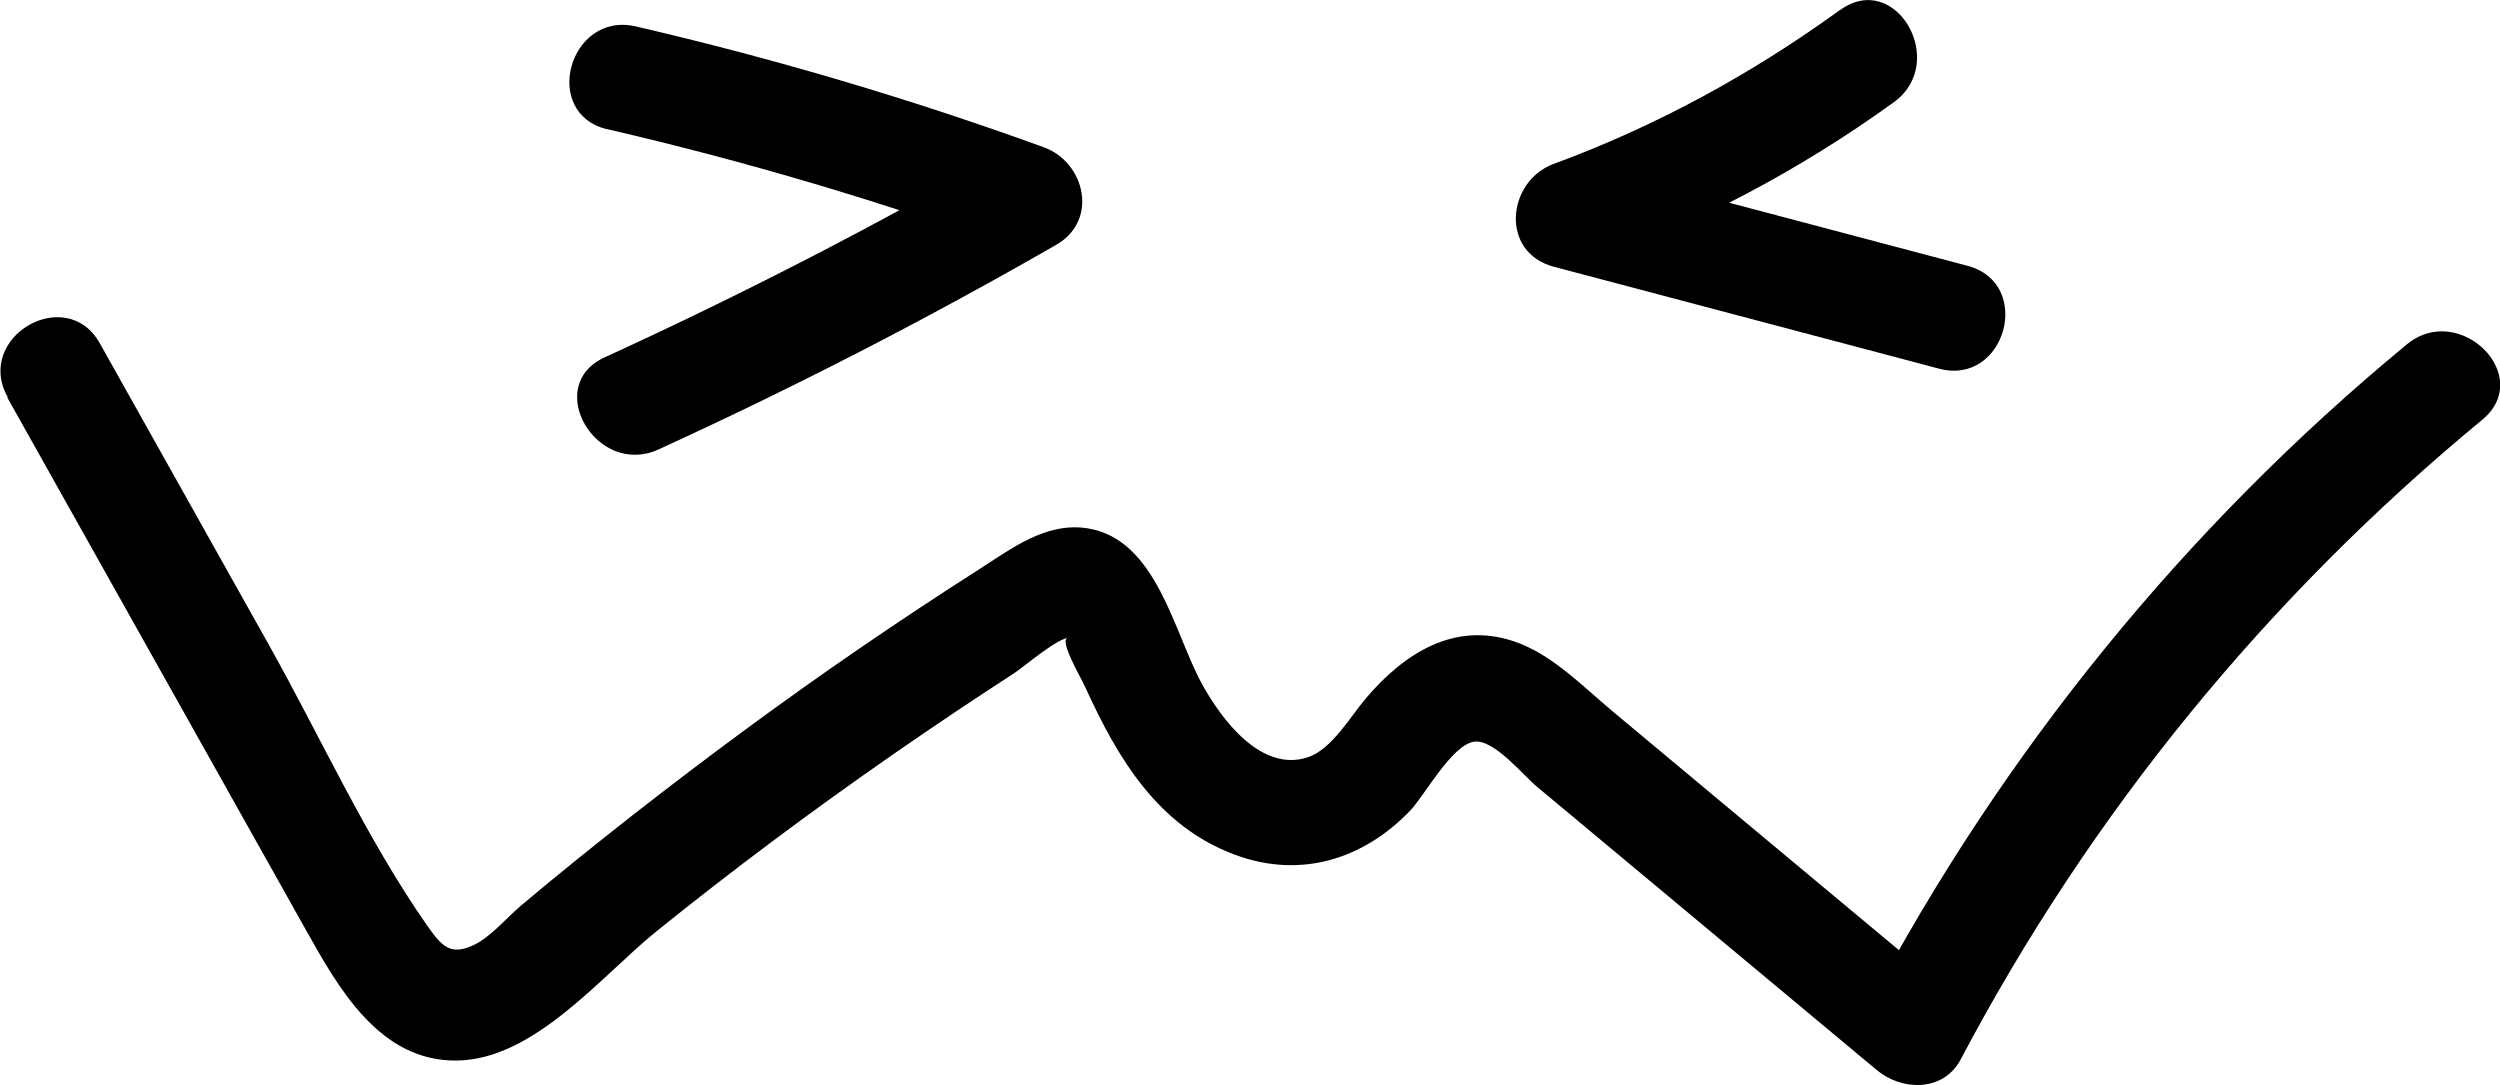 <?xml version="1.0" encoding="UTF-8"?>
<svg id="Layer_2" data-name="Layer 2" xmlns="http://www.w3.org/2000/svg" viewBox="0 0 210.88 91.53">
  <g id="R">
    <g id="ri">
      <path d="m.61,33.52c8.39,14.95,16.77,29.91,25.16,44.86,2.77,4.94,6.22,11.16,12.77,11.08s12.24-7.2,16.82-10.89c6.5-5.24,13.19-10.23,20.05-14.99,3.33-2.31,6.7-4.57,10.1-6.77.81-.52,3.86-3.15,4.74-3.01-1.18-.2.85,3.19,1.32,4.22,2.73,5.99,6.13,11.68,12.6,14.08,5.49,2.04,10.8.42,14.78-3.72,1.2-1.25,3.51-5.56,5.41-5.82,1.66-.22,4.15,2.86,5.26,3.78,1.76,1.47,3.52,2.94,5.29,4.41,7.8,6.51,15.61,13.01,23.41,19.52,2.11,1.76,5.61,1.85,7.07-.91,10.98-20.79,25.85-38.99,43.99-53.95,4.47-3.69-1.93-10.02-6.36-6.36-18.67,15.4-34.09,34.38-45.4,55.77l7.07-.91c-6.54-5.46-13.09-10.91-19.63-16.37-3.02-2.52-6.04-5.04-9.06-7.56-2.53-2.11-5.13-4.84-8.35-5.9-5.06-1.67-9.26,1.09-12.44,4.83-1.32,1.55-2.86,4.29-4.9,4.97-3.95,1.3-7.29-3.24-8.88-6.11-2.41-4.35-3.84-12.31-9.73-13.21-3.48-.53-6.37,1.71-9.12,3.47-3.42,2.18-6.8,4.42-10.14,6.71-6.49,4.45-12.81,9.13-19.01,13.97-3.19,2.5-6.35,5.04-9.45,7.65-1.22,1.02-2.6,2.7-4.05,3.37-1.96.91-2.68.07-3.9-1.66-5.13-7.34-8.99-15.9-13.37-23.71-4.75-8.47-9.49-16.93-14.24-25.4-2.83-5.05-10.61-.52-7.77,4.54h0Z"/>
      <g>
        <path d="m51.24,10.9c11.67,2.7,23.14,6.1,34.4,10.19l-1.07-8.22c-10.92,6.28-22.11,12.03-33.56,17.27-5.26,2.4-.69,10.16,4.54,7.77,11.45-5.24,22.64-10.99,33.56-17.27,3.57-2.05,2.43-6.95-1.07-8.22-11.26-4.09-22.73-7.48-34.4-10.19-5.64-1.31-8.04,7.37-2.39,8.68h0Z"/>
        <path d="m155.21.84c-7.47,5.41-15.48,9.79-24.14,12.98-3.97,1.46-4.57,7.47,0,8.68,10.83,2.87,21.67,5.74,32.5,8.6,5.6,1.48,8-7.2,2.39-8.68-10.83-2.87-21.67-5.74-32.5-8.6v8.68c9.39-3.45,18.18-8.01,26.29-13.88,4.65-3.36.16-11.18-4.54-7.77h0Z"/>
      </g>
    </g>
  </g>
</svg>